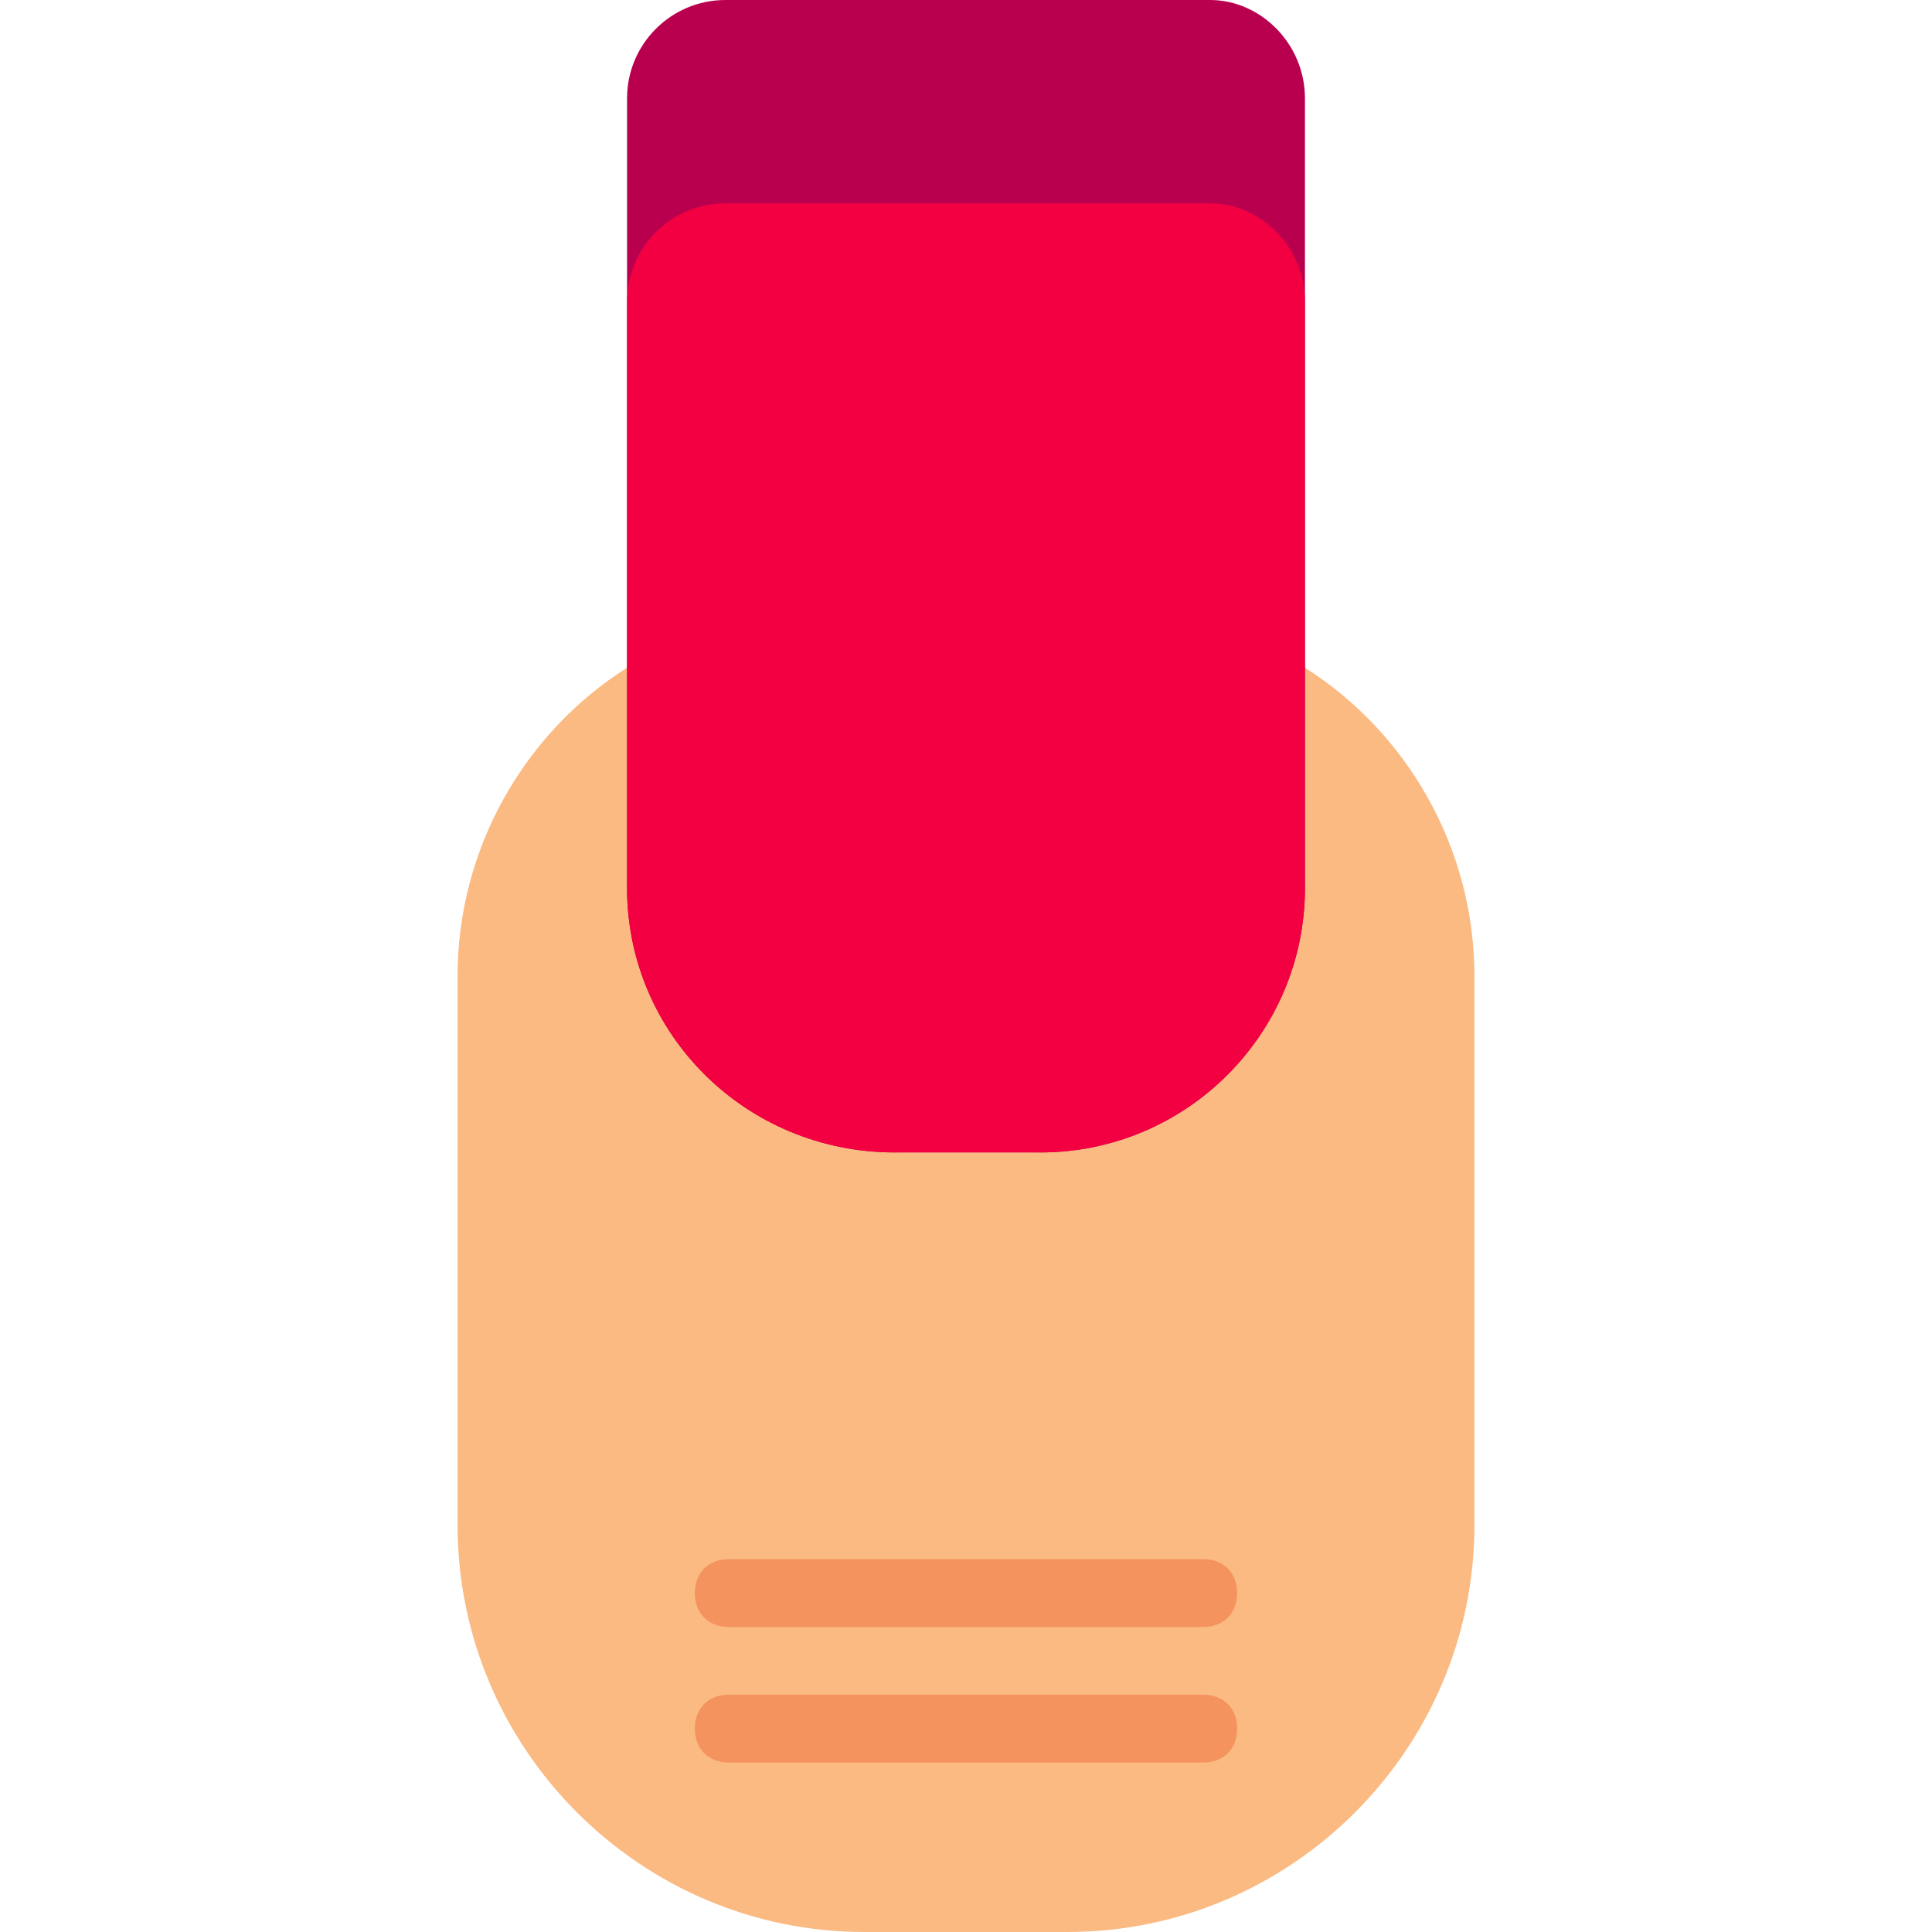 <?xml version="1.0" encoding="iso-8859-1"?>
<!-- Uploaded to: SVG Repo, www.svgrepo.com, Generator: SVG Repo Mixer Tools -->
<svg height="800px" width="800px" version="1.1" id="Layer_1" xmlns="http://www.w3.org/2000/svg" xmlns:xlink="http://www.w3.org/1999/xlink" 
	 viewBox="0 0 512 512" xml:space="preserve">
<path style="fill:#FABA81;" d="M345.825,176.954v54.793c0,40.421-33.235,73.656-73.656,73.656h-32.337
	c-40.421,0-73.656-33.235-73.656-73.656v-54.793c-26.947,17.067-44.912,47.607-44.912,81.74v145.516
	c0,59.284,48.505,107.789,107.789,107.789h53.895c59.284,0,107.789-48.505,107.789-107.789V258.695
	C390.737,224.561,372.772,194.021,345.825,176.954"/>
<path style="fill:#B8004F;" d="M275.761,305.404h-38.625c-39.523,0-70.961-31.439-70.961-70.063V26.049
	C166.175,11.677,177.853,0,192.225,0h128.449c13.474,0,25.151,11.677,25.151,26.049V235.34
	C345.825,273.965,314.386,305.404,275.761,305.404"/>
<path style="fill:#F30043;" d="M275.761,305.404h-38.625c-39.523,0-70.961-31.439-70.961-70.063V79.944
	c0-14.372,11.677-26.049,26.049-26.049h128.449c13.474,0,25.151,11.677,25.151,26.049V235.34
	C345.825,273.965,314.386,305.404,275.761,305.404"/>
<g>
	<path style="fill:#F4935E;" d="M318.877,467.088H193.123c-5.389,0-8.982-3.593-8.982-8.982c0-5.389,3.593-8.982,8.982-8.982
		h125.754c5.389,0,8.982,3.593,8.982,8.982C327.86,463.495,324.267,467.088,318.877,467.088z"/>
	<path style="fill:#F4935E;" d="M318.877,431.158H193.123c-5.389,0-8.982-3.593-8.982-8.982s3.593-8.982,8.982-8.982h125.754
		c5.389,0,8.982,3.593,8.982,8.982S324.267,431.158,318.877,431.158z"/>
</g>
</svg>